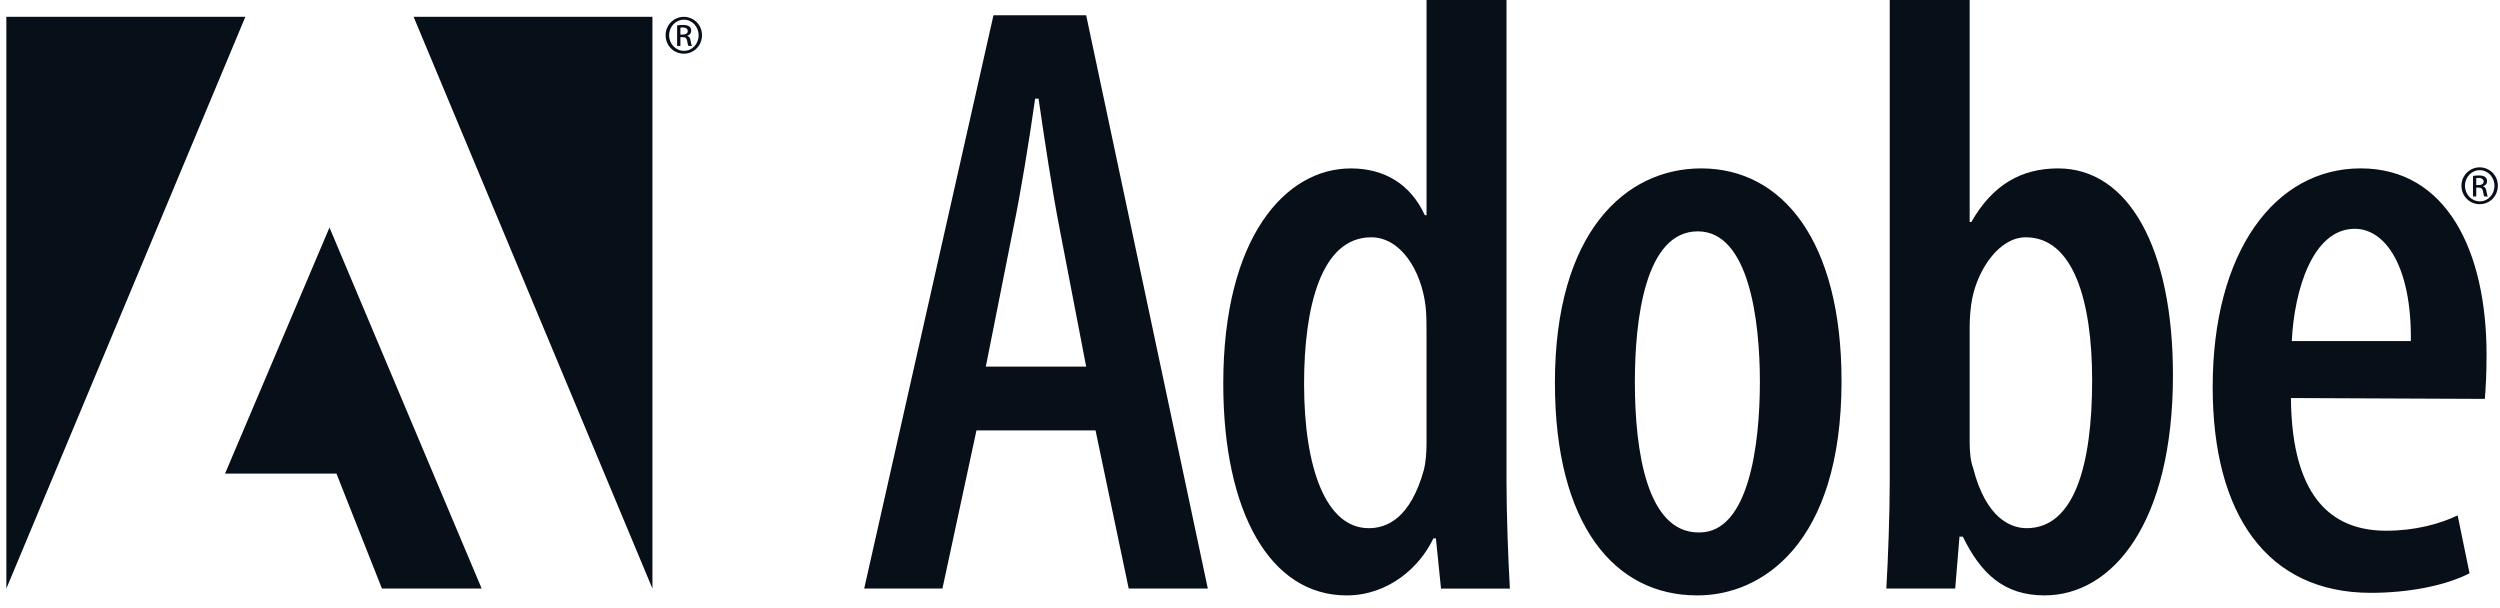 <svg xmlns="http://www.w3.org/2000/svg" width="111" height="27" viewBox="0 0 111 27" fill="none">
  <path fill-rule="evenodd" clip-rule="evenodd" d="M43.355 19.109L41.844 26.132H38.37L44.11 0.679H48.226L53.627 26.132H50.114L48.642 19.109H43.355ZM48.226 16.277L47.055 10.196C46.715 8.458 46.376 6.194 46.112 4.38H45.96C45.697 6.231 45.318 8.572 44.979 10.196L43.77 16.277H48.226ZM66.889 0V21.412C66.889 22.81 66.964 24.849 67.039 26.133H63.981L63.754 23.905H63.641C63.037 25.189 61.639 26.436 59.789 26.436C56.391 26.436 54.313 22.734 54.313 17.032C54.313 10.537 57.07 7.478 59.978 7.478C61.451 7.478 62.621 8.158 63.263 9.555H63.339V0H66.889ZM63.338 14.766C63.338 14.427 63.338 14.011 63.3 13.632C63.112 11.971 62.167 10.536 60.884 10.536C58.655 10.536 57.901 13.632 57.901 17.032C57.901 20.808 58.883 23.451 60.771 23.451C61.564 23.451 62.621 23.036 63.225 20.846C63.3 20.544 63.338 20.09 63.338 19.676V14.766ZM75.345 26.435C71.682 26.435 69.038 23.3 69.038 16.995C69.038 10.309 72.172 7.477 75.533 7.477C79.159 7.477 81.764 10.725 81.764 16.919C81.764 24.207 78.176 26.435 75.382 26.435H75.345ZM75.457 23.641C77.647 23.641 78.139 19.751 78.139 16.957C78.139 14.199 77.648 10.272 75.382 10.272C73.04 10.272 72.588 14.199 72.588 16.957C72.588 20.015 73.117 23.641 75.42 23.641H75.457ZM83.904 0H87.453V9.856H87.529C88.473 8.195 89.757 7.477 91.381 7.477C94.515 7.477 96.479 11.027 96.479 16.654C96.479 23.225 93.798 26.435 90.777 26.435C88.964 26.435 87.944 25.453 87.15 23.828H87.001L86.811 26.132H83.753C83.828 24.887 83.904 22.809 83.904 21.412V0ZM87.453 19.637C87.453 20.053 87.491 20.469 87.604 20.77C88.17 22.999 89.266 23.451 89.983 23.451C92.098 23.451 92.891 20.657 92.891 16.881C92.891 13.369 92.061 10.536 89.945 10.536C88.774 10.536 87.83 11.934 87.566 13.255C87.49 13.633 87.453 14.124 87.453 14.502V19.637H87.453ZM101.717 17.673C101.755 22.394 103.794 23.564 105.947 23.564C107.231 23.564 108.326 23.263 109.119 22.884L109.648 25.453C108.552 26.019 106.891 26.322 105.267 26.322C100.66 26.322 98.243 22.847 98.243 17.182C98.243 11.178 100.999 7.476 104.814 7.476C108.628 7.476 110.403 11.14 110.403 15.748C110.403 16.654 110.365 17.221 110.327 17.711L101.717 17.673ZM107.042 15.144C107.08 11.896 105.947 10.159 104.55 10.159C102.699 10.159 101.868 12.841 101.755 15.144H107.042Z" fill="#070F18"/>
  <path fill-rule="evenodd" clip-rule="evenodd" d="M18.364 0.747H28.968V26.132L18.364 0.747ZM10.894 0.747H0.282V26.132L10.894 0.747ZM14.629 10.102L21.386 26.132H16.958L14.938 21.027H9.992L14.629 10.102Z" fill="#070F18"/>
  <path fill-rule="evenodd" clip-rule="evenodd" d="M110.102 7.43C110.208 7.43 110.313 7.452 110.411 7.493C110.509 7.535 110.598 7.595 110.673 7.671C110.747 7.747 110.806 7.837 110.846 7.935C110.885 8.034 110.905 8.14 110.903 8.246C110.903 8.707 110.548 9.066 110.098 9.066C109.652 9.066 109.288 8.708 109.288 8.246C109.288 8.139 109.308 8.034 109.349 7.935C109.389 7.836 109.449 7.746 109.524 7.67C109.599 7.594 109.688 7.534 109.787 7.493C109.885 7.452 109.991 7.43 110.098 7.43H110.102ZM110.098 7.556C109.739 7.556 109.444 7.865 109.444 8.246C109.444 8.635 109.739 8.939 110.102 8.939C110.464 8.943 110.754 8.635 110.754 8.25C110.754 7.865 110.464 7.556 110.102 7.556H110.098ZM109.945 8.722H109.801V7.811C109.877 7.8 109.95 7.789 110.059 7.789C110.197 7.789 110.287 7.818 110.341 7.858C110.396 7.898 110.425 7.959 110.425 8.047C110.425 8.166 110.345 8.239 110.247 8.268V8.275C110.327 8.29 110.382 8.363 110.399 8.497C110.421 8.638 110.443 8.692 110.458 8.722H110.306C110.284 8.692 110.262 8.609 110.244 8.49C110.222 8.373 110.164 8.33 110.047 8.33H109.946V8.722H109.945ZM109.945 8.217H110.051C110.17 8.217 110.273 8.174 110.273 8.061C110.273 7.981 110.214 7.901 110.051 7.901C110.004 7.901 109.971 7.905 109.945 7.909V8.217ZM30.366 0.747C30.472 0.748 30.578 0.769 30.676 0.811C30.774 0.852 30.863 0.912 30.937 0.988C31.012 1.064 31.07 1.154 31.11 1.253C31.15 1.352 31.169 1.457 31.168 1.564C31.168 2.024 30.812 2.384 30.362 2.384C29.916 2.384 29.553 2.025 29.553 1.564C29.552 1.457 29.573 1.351 29.613 1.252C29.654 1.153 29.713 1.063 29.788 0.987C29.863 0.912 29.953 0.851 30.051 0.81C30.15 0.769 30.255 0.747 30.362 0.747H30.366ZM30.362 0.874C30.003 0.874 29.709 1.183 29.709 1.564C29.709 1.952 30.003 2.257 30.366 2.257C30.729 2.26 31.019 1.952 31.019 1.567C31.019 1.183 30.729 0.874 30.366 0.874H30.362ZM30.21 2.039H30.064V1.128C30.15 1.114 30.236 1.107 30.323 1.107C30.46 1.107 30.551 1.135 30.605 1.175C30.66 1.215 30.689 1.277 30.689 1.364C30.689 1.484 30.609 1.557 30.511 1.586V1.592C30.591 1.607 30.645 1.68 30.664 1.815C30.685 1.956 30.707 2.01 30.722 2.04H30.569C30.547 2.01 30.525 1.927 30.508 1.808C30.486 1.691 30.428 1.648 30.311 1.648H30.21V2.039ZM30.21 1.535H30.315C30.435 1.535 30.537 1.491 30.537 1.378C30.537 1.299 30.479 1.219 30.315 1.219C30.268 1.219 30.235 1.222 30.21 1.226V1.535Z" fill="#070F18"/>
</svg>